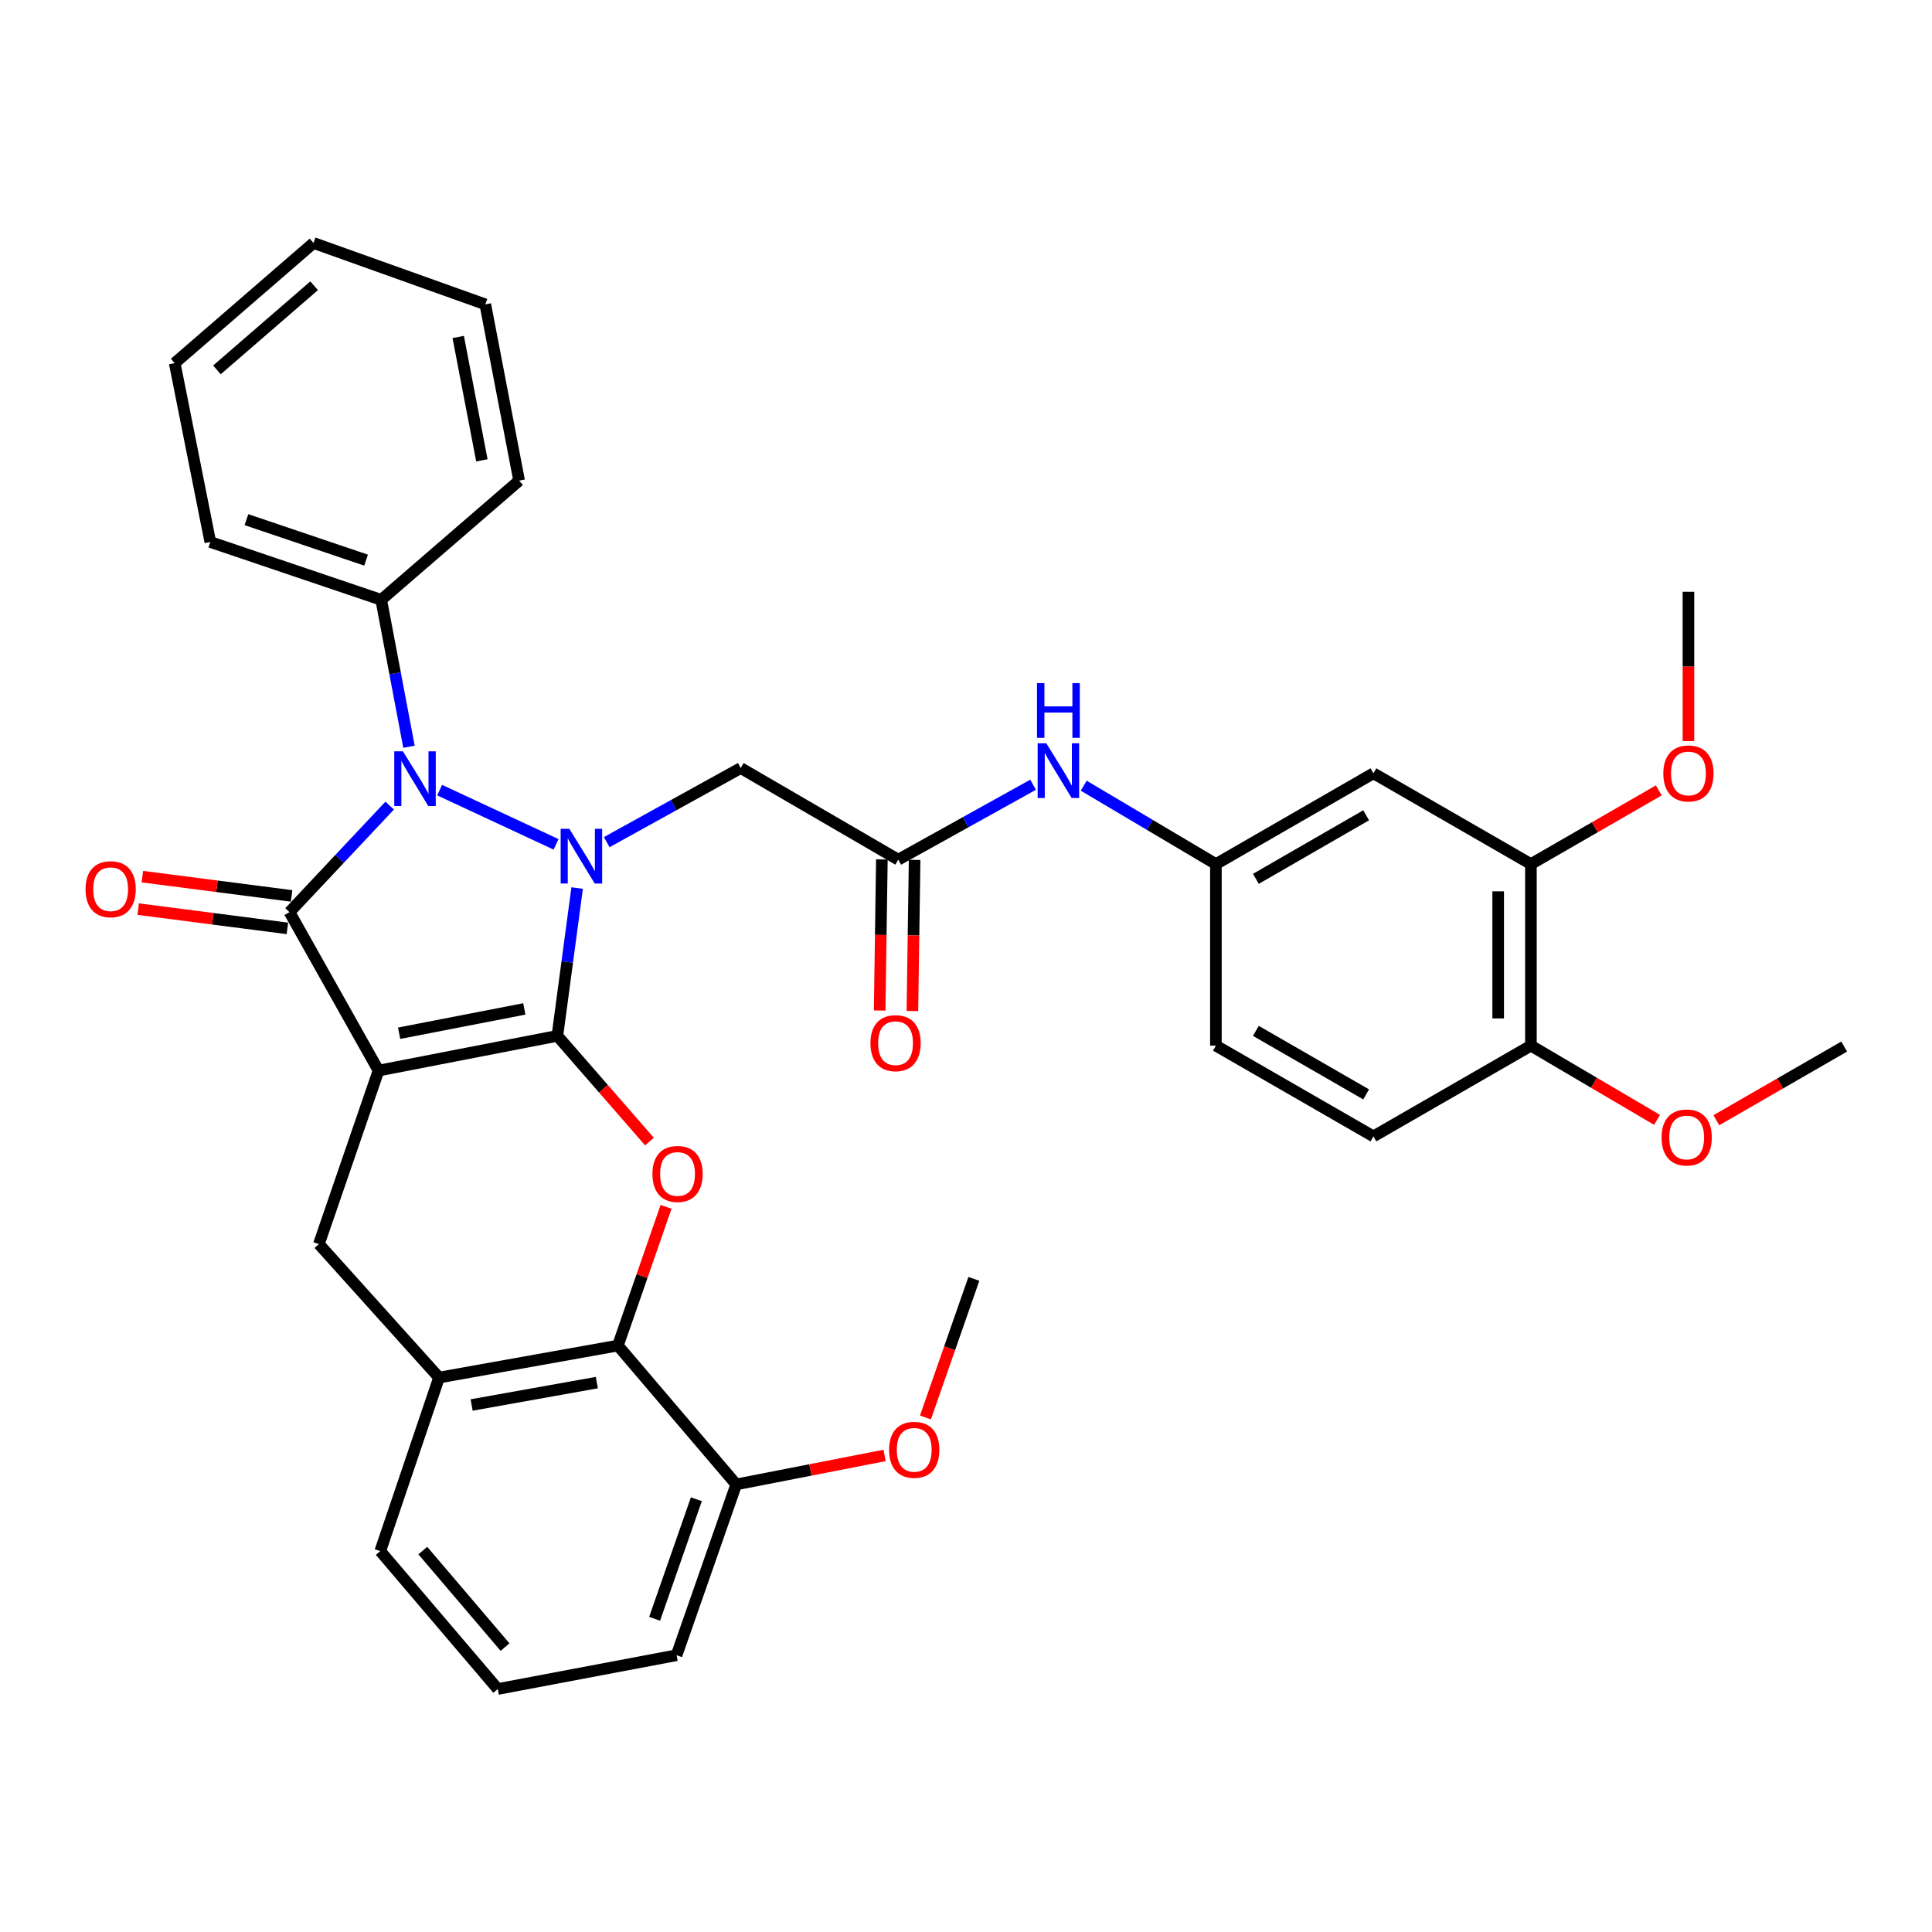 <?xml version='1.0' encoding='iso-8859-1'?>
<svg version='1.1' baseProfile='full'
              xmlns='http://www.w3.org/2000/svg'
                      xmlns:rdkit='http://www.rdkit.org/xml'
                      xmlns:xlink='http://www.w3.org/1999/xlink'
                  xml:space='preserve'
width='1000px' height='1000px' viewBox='0 0 1000 1000'>
<!-- END OF HEADER -->
<rect style='opacity:1.0;fill:#FFFFFF;stroke:none' width='1000' height='1000' x='0' y='0'> </rect>
<path class='bond-0' d='M 288.496,536.157 L 195.929,554.132' style='fill:none;fill-rule:evenodd;stroke:#000000;stroke-width:6px;stroke-linecap:butt;stroke-linejoin:miter;stroke-opacity:1' />
<path class='bond-0' d='M 271.38,522.215 L 206.583,534.798' style='fill:none;fill-rule:evenodd;stroke:#000000;stroke-width:6px;stroke-linecap:butt;stroke-linejoin:miter;stroke-opacity:1' />
<path class='bond-1' d='M 288.496,536.157 L 293.612,497.9' style='fill:none;fill-rule:evenodd;stroke:#000000;stroke-width:6px;stroke-linecap:butt;stroke-linejoin:miter;stroke-opacity:1' />
<path class='bond-1' d='M 293.612,497.9 L 298.727,459.644' style='fill:none;fill-rule:evenodd;stroke:#0000FF;stroke-width:6px;stroke-linecap:butt;stroke-linejoin:miter;stroke-opacity:1' />
<path class='bond-4' d='M 288.496,536.157 L 312.328,563.513' style='fill:none;fill-rule:evenodd;stroke:#000000;stroke-width:6px;stroke-linecap:butt;stroke-linejoin:miter;stroke-opacity:1' />
<path class='bond-4' d='M 312.328,563.513 L 336.16,590.87' style='fill:none;fill-rule:evenodd;stroke:#FF0000;stroke-width:6px;stroke-linecap:butt;stroke-linejoin:miter;stroke-opacity:1' />
<path class='bond-2' d='M 195.929,554.132 L 149.838,472.129' style='fill:none;fill-rule:evenodd;stroke:#000000;stroke-width:6px;stroke-linecap:butt;stroke-linejoin:miter;stroke-opacity:1' />
<path class='bond-5' d='M 195.929,554.132 L 165.054,643.94' style='fill:none;fill-rule:evenodd;stroke:#000000;stroke-width:6px;stroke-linecap:butt;stroke-linejoin:miter;stroke-opacity:1' />
<path class='bond-3' d='M 287.819,437.031 L 227.561,408.974' style='fill:none;fill-rule:evenodd;stroke:#0000FF;stroke-width:6px;stroke-linecap:butt;stroke-linejoin:miter;stroke-opacity:1' />
<path class='bond-6' d='M 314.03,435.897 L 348.714,416.722' style='fill:none;fill-rule:evenodd;stroke:#0000FF;stroke-width:6px;stroke-linecap:butt;stroke-linejoin:miter;stroke-opacity:1' />
<path class='bond-6' d='M 348.714,416.722 L 383.398,397.546' style='fill:none;fill-rule:evenodd;stroke:#000000;stroke-width:6px;stroke-linecap:butt;stroke-linejoin:miter;stroke-opacity:1' />
<path class='bond-10' d='M 150.924,463.725 L 112.307,458.736' style='fill:none;fill-rule:evenodd;stroke:#000000;stroke-width:6px;stroke-linecap:butt;stroke-linejoin:miter;stroke-opacity:1' />
<path class='bond-10' d='M 112.307,458.736 L 73.69,453.747' style='fill:none;fill-rule:evenodd;stroke:#FF0000;stroke-width:6px;stroke-linecap:butt;stroke-linejoin:miter;stroke-opacity:1' />
<path class='bond-10' d='M 148.752,480.533 L 110.135,475.545' style='fill:none;fill-rule:evenodd;stroke:#000000;stroke-width:6px;stroke-linecap:butt;stroke-linejoin:miter;stroke-opacity:1' />
<path class='bond-10' d='M 110.135,475.545 L 71.519,470.556' style='fill:none;fill-rule:evenodd;stroke:#FF0000;stroke-width:6px;stroke-linecap:butt;stroke-linejoin:miter;stroke-opacity:1' />
<path class='bond-35' d='M 149.838,472.129 L 175.767,444.554' style='fill:none;fill-rule:evenodd;stroke:#000000;stroke-width:6px;stroke-linecap:butt;stroke-linejoin:miter;stroke-opacity:1' />
<path class='bond-35' d='M 175.767,444.554 L 201.696,416.979' style='fill:none;fill-rule:evenodd;stroke:#0000FF;stroke-width:6px;stroke-linecap:butt;stroke-linejoin:miter;stroke-opacity:1' />
<path class='bond-14' d='M 211.686,386.52 L 204.499,348.494' style='fill:none;fill-rule:evenodd;stroke:#0000FF;stroke-width:6px;stroke-linecap:butt;stroke-linejoin:miter;stroke-opacity:1' />
<path class='bond-14' d='M 204.499,348.494 L 197.313,310.468' style='fill:none;fill-rule:evenodd;stroke:#000000;stroke-width:6px;stroke-linecap:butt;stroke-linejoin:miter;stroke-opacity:1' />
<path class='bond-7' d='M 344.754,624.67 L 332.288,660.566' style='fill:none;fill-rule:evenodd;stroke:#FF0000;stroke-width:6px;stroke-linecap:butt;stroke-linejoin:miter;stroke-opacity:1' />
<path class='bond-7' d='M 332.288,660.566 L 319.823,696.462' style='fill:none;fill-rule:evenodd;stroke:#000000;stroke-width:6px;stroke-linecap:butt;stroke-linejoin:miter;stroke-opacity:1' />
<path class='bond-36' d='M 165.054,643.94 L 227.246,713.024' style='fill:none;fill-rule:evenodd;stroke:#000000;stroke-width:6px;stroke-linecap:butt;stroke-linejoin:miter;stroke-opacity:1' />
<path class='bond-9' d='M 383.398,397.546 L 464.93,444.955' style='fill:none;fill-rule:evenodd;stroke:#000000;stroke-width:6px;stroke-linecap:butt;stroke-linejoin:miter;stroke-opacity:1' />
<path class='bond-8' d='M 319.823,696.462 L 227.246,713.024' style='fill:none;fill-rule:evenodd;stroke:#000000;stroke-width:6px;stroke-linecap:butt;stroke-linejoin:miter;stroke-opacity:1' />
<path class='bond-8' d='M 308.921,715.63 L 244.117,727.224' style='fill:none;fill-rule:evenodd;stroke:#000000;stroke-width:6px;stroke-linecap:butt;stroke-linejoin:miter;stroke-opacity:1' />
<path class='bond-16' d='M 319.823,696.462 L 381.073,768.333' style='fill:none;fill-rule:evenodd;stroke:#000000;stroke-width:6px;stroke-linecap:butt;stroke-linejoin:miter;stroke-opacity:1' />
<path class='bond-24' d='M 227.246,713.024 L 196.823,802.861' style='fill:none;fill-rule:evenodd;stroke:#000000;stroke-width:6px;stroke-linecap:butt;stroke-linejoin:miter;stroke-opacity:1' />
<path class='bond-13' d='M 464.93,444.955 L 499.823,425.566' style='fill:none;fill-rule:evenodd;stroke:#000000;stroke-width:6px;stroke-linecap:butt;stroke-linejoin:miter;stroke-opacity:1' />
<path class='bond-13' d='M 499.823,425.566 L 534.717,406.178' style='fill:none;fill-rule:evenodd;stroke:#0000FF;stroke-width:6px;stroke-linecap:butt;stroke-linejoin:miter;stroke-opacity:1' />
<path class='bond-18' d='M 456.457,444.83 L 455.883,483.935' style='fill:none;fill-rule:evenodd;stroke:#000000;stroke-width:6px;stroke-linecap:butt;stroke-linejoin:miter;stroke-opacity:1' />
<path class='bond-18' d='M 455.883,483.935 L 455.309,523.04' style='fill:none;fill-rule:evenodd;stroke:#FF0000;stroke-width:6px;stroke-linecap:butt;stroke-linejoin:miter;stroke-opacity:1' />
<path class='bond-18' d='M 473.404,445.079 L 472.829,484.184' style='fill:none;fill-rule:evenodd;stroke:#000000;stroke-width:6px;stroke-linecap:butt;stroke-linejoin:miter;stroke-opacity:1' />
<path class='bond-18' d='M 472.829,484.184 L 472.255,523.289' style='fill:none;fill-rule:evenodd;stroke:#FF0000;stroke-width:6px;stroke-linecap:butt;stroke-linejoin:miter;stroke-opacity:1' />
<path class='bond-11' d='M 710.882,400.258 L 629.35,447.252' style='fill:none;fill-rule:evenodd;stroke:#000000;stroke-width:6px;stroke-linecap:butt;stroke-linejoin:miter;stroke-opacity:1' />
<path class='bond-11' d='M 707.116,421.991 L 650.044,454.887' style='fill:none;fill-rule:evenodd;stroke:#000000;stroke-width:6px;stroke-linecap:butt;stroke-linejoin:miter;stroke-opacity:1' />
<path class='bond-12' d='M 710.882,400.258 L 792.404,447.252' style='fill:none;fill-rule:evenodd;stroke:#000000;stroke-width:6px;stroke-linecap:butt;stroke-linejoin:miter;stroke-opacity:1' />
<path class='bond-21' d='M 792.404,447.252 L 825.494,428.18' style='fill:none;fill-rule:evenodd;stroke:#000000;stroke-width:6px;stroke-linecap:butt;stroke-linejoin:miter;stroke-opacity:1' />
<path class='bond-21' d='M 825.494,428.18 L 858.584,409.107' style='fill:none;fill-rule:evenodd;stroke:#FF0000;stroke-width:6px;stroke-linecap:butt;stroke-linejoin:miter;stroke-opacity:1' />
<path class='bond-39' d='M 792.404,447.252 L 792.404,541.223' style='fill:none;fill-rule:evenodd;stroke:#000000;stroke-width:6px;stroke-linecap:butt;stroke-linejoin:miter;stroke-opacity:1' />
<path class='bond-39' d='M 775.456,461.348 L 775.456,527.127' style='fill:none;fill-rule:evenodd;stroke:#000000;stroke-width:6px;stroke-linecap:butt;stroke-linejoin:miter;stroke-opacity:1' />
<path class='bond-15' d='M 560.937,406.669 L 595.144,426.961' style='fill:none;fill-rule:evenodd;stroke:#0000FF;stroke-width:6px;stroke-linecap:butt;stroke-linejoin:miter;stroke-opacity:1' />
<path class='bond-15' d='M 595.144,426.961 L 629.35,447.252' style='fill:none;fill-rule:evenodd;stroke:#000000;stroke-width:6px;stroke-linecap:butt;stroke-linejoin:miter;stroke-opacity:1' />
<path class='bond-27' d='M 197.313,310.468 L 108.86,280.535' style='fill:none;fill-rule:evenodd;stroke:#000000;stroke-width:6px;stroke-linecap:butt;stroke-linejoin:miter;stroke-opacity:1' />
<path class='bond-27' d='M 189.478,289.924 L 127.561,268.971' style='fill:none;fill-rule:evenodd;stroke:#000000;stroke-width:6px;stroke-linecap:butt;stroke-linejoin:miter;stroke-opacity:1' />
<path class='bond-28' d='M 197.313,310.468 L 268.694,248.766' style='fill:none;fill-rule:evenodd;stroke:#000000;stroke-width:6px;stroke-linecap:butt;stroke-linejoin:miter;stroke-opacity:1' />
<path class='bond-20' d='M 629.35,447.252 L 629.35,541.223' style='fill:none;fill-rule:evenodd;stroke:#000000;stroke-width:6px;stroke-linecap:butt;stroke-linejoin:miter;stroke-opacity:1' />
<path class='bond-23' d='M 381.073,768.333 L 419.462,760.835' style='fill:none;fill-rule:evenodd;stroke:#000000;stroke-width:6px;stroke-linecap:butt;stroke-linejoin:miter;stroke-opacity:1' />
<path class='bond-23' d='M 419.462,760.835 L 457.851,753.337' style='fill:none;fill-rule:evenodd;stroke:#FF0000;stroke-width:6px;stroke-linecap:butt;stroke-linejoin:miter;stroke-opacity:1' />
<path class='bond-26' d='M 381.073,768.333 L 350.198,856.739' style='fill:none;fill-rule:evenodd;stroke:#000000;stroke-width:6px;stroke-linecap:butt;stroke-linejoin:miter;stroke-opacity:1' />
<path class='bond-26' d='M 360.441,776.006 L 338.828,837.89' style='fill:none;fill-rule:evenodd;stroke:#000000;stroke-width:6px;stroke-linecap:butt;stroke-linejoin:miter;stroke-opacity:1' />
<path class='bond-17' d='M 792.404,541.223 L 710.882,588.189' style='fill:none;fill-rule:evenodd;stroke:#000000;stroke-width:6px;stroke-linecap:butt;stroke-linejoin:miter;stroke-opacity:1' />
<path class='bond-22' d='M 792.404,541.223 L 825.044,560.436' style='fill:none;fill-rule:evenodd;stroke:#000000;stroke-width:6px;stroke-linecap:butt;stroke-linejoin:miter;stroke-opacity:1' />
<path class='bond-22' d='M 825.044,560.436 L 857.684,579.649' style='fill:none;fill-rule:evenodd;stroke:#FF0000;stroke-width:6px;stroke-linecap:butt;stroke-linejoin:miter;stroke-opacity:1' />
<path class='bond-19' d='M 710.882,588.189 L 629.35,541.223' style='fill:none;fill-rule:evenodd;stroke:#000000;stroke-width:6px;stroke-linecap:butt;stroke-linejoin:miter;stroke-opacity:1' />
<path class='bond-19' d='M 707.112,566.458 L 650.04,533.581' style='fill:none;fill-rule:evenodd;stroke:#000000;stroke-width:6px;stroke-linecap:butt;stroke-linejoin:miter;stroke-opacity:1' />
<path class='bond-29' d='M 873.936,383.589 L 873.936,344.943' style='fill:none;fill-rule:evenodd;stroke:#FF0000;stroke-width:6px;stroke-linecap:butt;stroke-linejoin:miter;stroke-opacity:1' />
<path class='bond-29' d='M 873.936,344.943 L 873.936,306.297' style='fill:none;fill-rule:evenodd;stroke:#000000;stroke-width:6px;stroke-linecap:butt;stroke-linejoin:miter;stroke-opacity:1' />
<path class='bond-30' d='M 888.375,579.83 L 921.46,560.762' style='fill:none;fill-rule:evenodd;stroke:#FF0000;stroke-width:6px;stroke-linecap:butt;stroke-linejoin:miter;stroke-opacity:1' />
<path class='bond-30' d='M 921.46,560.762 L 954.545,541.693' style='fill:none;fill-rule:evenodd;stroke:#000000;stroke-width:6px;stroke-linecap:butt;stroke-linejoin:miter;stroke-opacity:1' />
<path class='bond-31' d='M 479.016,733.678 L 491.544,697.806' style='fill:none;fill-rule:evenodd;stroke:#FF0000;stroke-width:6px;stroke-linecap:butt;stroke-linejoin:miter;stroke-opacity:1' />
<path class='bond-31' d='M 491.544,697.806 L 504.072,661.934' style='fill:none;fill-rule:evenodd;stroke:#000000;stroke-width:6px;stroke-linecap:butt;stroke-linejoin:miter;stroke-opacity:1' />
<path class='bond-37' d='M 196.823,802.861 L 257.631,874.233' style='fill:none;fill-rule:evenodd;stroke:#000000;stroke-width:6px;stroke-linecap:butt;stroke-linejoin:miter;stroke-opacity:1' />
<path class='bond-37' d='M 218.845,802.575 L 261.411,852.536' style='fill:none;fill-rule:evenodd;stroke:#000000;stroke-width:6px;stroke-linecap:butt;stroke-linejoin:miter;stroke-opacity:1' />
<path class='bond-25' d='M 257.631,874.233 L 350.198,856.739' style='fill:none;fill-rule:evenodd;stroke:#000000;stroke-width:6px;stroke-linecap:butt;stroke-linejoin:miter;stroke-opacity:1' />
<path class='bond-32' d='M 108.86,280.535 L 90.424,187.958' style='fill:none;fill-rule:evenodd;stroke:#000000;stroke-width:6px;stroke-linecap:butt;stroke-linejoin:miter;stroke-opacity:1' />
<path class='bond-33' d='M 268.694,248.766 L 251.19,157.536' style='fill:none;fill-rule:evenodd;stroke:#000000;stroke-width:6px;stroke-linecap:butt;stroke-linejoin:miter;stroke-opacity:1' />
<path class='bond-33' d='M 249.424,238.275 L 237.171,174.414' style='fill:none;fill-rule:evenodd;stroke:#000000;stroke-width:6px;stroke-linecap:butt;stroke-linejoin:miter;stroke-opacity:1' />
<path class='bond-38' d='M 90.424,187.958 L 162.276,125.767' style='fill:none;fill-rule:evenodd;stroke:#000000;stroke-width:6px;stroke-linecap:butt;stroke-linejoin:miter;stroke-opacity:1' />
<path class='bond-38' d='M 112.294,191.445 L 162.59,147.91' style='fill:none;fill-rule:evenodd;stroke:#000000;stroke-width:6px;stroke-linecap:butt;stroke-linejoin:miter;stroke-opacity:1' />
<path class='bond-34' d='M 251.19,157.536 L 162.276,125.767' style='fill:none;fill-rule:evenodd;stroke:#000000;stroke-width:6px;stroke-linecap:butt;stroke-linejoin:miter;stroke-opacity:1' />
<path  class='atom-2' d='M 294.674 428.978
L 303.954 443.978
Q 304.874 445.458, 306.354 448.138
Q 307.834 450.818, 307.914 450.978
L 307.914 428.978
L 311.674 428.978
L 311.674 457.298
L 307.794 457.298
L 297.834 440.898
Q 296.674 438.978, 295.434 436.778
Q 294.234 434.578, 293.874 433.898
L 293.874 457.298
L 290.194 457.298
L 290.194 428.978
L 294.674 428.978
' fill='#0000FF'/>
<path  class='atom-4' d='M 208.547 388.876
L 217.827 403.876
Q 218.747 405.356, 220.227 408.036
Q 221.707 410.716, 221.787 410.876
L 221.787 388.876
L 225.547 388.876
L 225.547 417.196
L 221.667 417.196
L 211.707 400.796
Q 210.547 398.876, 209.307 396.676
Q 208.107 394.476, 207.747 393.796
L 207.747 417.196
L 204.067 417.196
L 204.067 388.876
L 208.547 388.876
' fill='#0000FF'/>
<path  class='atom-5' d='M 337.697 607.637
Q 337.697 600.837, 341.057 597.037
Q 344.417 593.237, 350.697 593.237
Q 356.977 593.237, 360.337 597.037
Q 363.697 600.837, 363.697 607.637
Q 363.697 614.517, 360.297 618.437
Q 356.897 622.317, 350.697 622.317
Q 344.457 622.317, 341.057 618.437
Q 337.697 614.557, 337.697 607.637
M 350.697 619.117
Q 355.017 619.117, 357.337 616.237
Q 359.697 613.317, 359.697 607.637
Q 359.697 602.077, 357.337 599.277
Q 355.017 596.437, 350.697 596.437
Q 346.377 596.437, 344.017 599.237
Q 341.697 602.037, 341.697 607.637
Q 341.697 613.357, 344.017 616.237
Q 346.377 619.117, 350.697 619.117
' fill='#FF0000'/>
<path  class='atom-11' d='M 44.271 460.251
Q 44.271 453.451, 47.631 449.651
Q 50.991 445.851, 57.271 445.851
Q 63.551 445.851, 66.911 449.651
Q 70.271 453.451, 70.271 460.251
Q 70.271 467.131, 66.871 471.051
Q 63.471 474.931, 57.271 474.931
Q 51.031 474.931, 47.631 471.051
Q 44.271 467.171, 44.271 460.251
M 57.271 471.731
Q 61.591 471.731, 63.911 468.851
Q 66.271 465.931, 66.271 460.251
Q 66.271 454.691, 63.911 451.891
Q 61.591 449.051, 57.271 449.051
Q 52.951 449.051, 50.591 451.851
Q 48.271 454.651, 48.271 460.251
Q 48.271 465.971, 50.591 468.851
Q 52.951 471.731, 57.271 471.731
' fill='#FF0000'/>
<path  class='atom-14' d='M 541.568 384.733
L 550.848 399.733
Q 551.768 401.213, 553.248 403.893
Q 554.728 406.573, 554.808 406.733
L 554.808 384.733
L 558.568 384.733
L 558.568 413.053
L 554.688 413.053
L 544.728 396.653
Q 543.568 394.733, 542.328 392.533
Q 541.128 390.333, 540.768 389.653
L 540.768 413.053
L 537.088 413.053
L 537.088 384.733
L 541.568 384.733
' fill='#0000FF'/>
<path  class='atom-14' d='M 536.748 353.581
L 540.588 353.581
L 540.588 365.621
L 555.068 365.621
L 555.068 353.581
L 558.908 353.581
L 558.908 381.901
L 555.068 381.901
L 555.068 368.821
L 540.588 368.821
L 540.588 381.901
L 536.748 381.901
L 536.748 353.581
' fill='#0000FF'/>
<path  class='atom-19' d='M 450.537 539.937
Q 450.537 533.137, 453.897 529.337
Q 457.257 525.537, 463.537 525.537
Q 469.817 525.537, 473.177 529.337
Q 476.537 533.137, 476.537 539.937
Q 476.537 546.817, 473.137 550.737
Q 469.737 554.617, 463.537 554.617
Q 457.297 554.617, 453.897 550.737
Q 450.537 546.857, 450.537 539.937
M 463.537 551.417
Q 467.857 551.417, 470.177 548.537
Q 472.537 545.617, 472.537 539.937
Q 472.537 534.377, 470.177 531.577
Q 467.857 528.737, 463.537 528.737
Q 459.217 528.737, 456.857 531.537
Q 454.537 534.337, 454.537 539.937
Q 454.537 545.657, 456.857 548.537
Q 459.217 551.417, 463.537 551.417
' fill='#FF0000'/>
<path  class='atom-22' d='M 860.936 400.338
Q 860.936 393.538, 864.296 389.738
Q 867.656 385.938, 873.936 385.938
Q 880.216 385.938, 883.576 389.738
Q 886.936 393.538, 886.936 400.338
Q 886.936 407.218, 883.536 411.138
Q 880.136 415.018, 873.936 415.018
Q 867.696 415.018, 864.296 411.138
Q 860.936 407.258, 860.936 400.338
M 873.936 411.818
Q 878.256 411.818, 880.576 408.938
Q 882.936 406.018, 882.936 400.338
Q 882.936 394.778, 880.576 391.978
Q 878.256 389.138, 873.936 389.138
Q 869.616 389.138, 867.256 391.938
Q 864.936 394.738, 864.936 400.338
Q 864.936 406.058, 867.256 408.938
Q 869.616 411.818, 873.936 411.818
' fill='#FF0000'/>
<path  class='atom-23' d='M 860.023 588.759
Q 860.023 581.959, 863.383 578.159
Q 866.743 574.359, 873.023 574.359
Q 879.303 574.359, 882.663 578.159
Q 886.023 581.959, 886.023 588.759
Q 886.023 595.639, 882.623 599.559
Q 879.223 603.439, 873.023 603.439
Q 866.783 603.439, 863.383 599.559
Q 860.023 595.679, 860.023 588.759
M 873.023 600.239
Q 877.343 600.239, 879.663 597.359
Q 882.023 594.439, 882.023 588.759
Q 882.023 583.199, 879.663 580.399
Q 877.343 577.559, 873.023 577.559
Q 868.703 577.559, 866.343 580.359
Q 864.023 583.159, 864.023 588.759
Q 864.023 594.479, 866.343 597.359
Q 868.703 600.239, 873.023 600.239
' fill='#FF0000'/>
<path  class='atom-24' d='M 460.197 750.419
Q 460.197 743.619, 463.557 739.819
Q 466.917 736.019, 473.197 736.019
Q 479.477 736.019, 482.837 739.819
Q 486.197 743.619, 486.197 750.419
Q 486.197 757.299, 482.797 761.219
Q 479.397 765.099, 473.197 765.099
Q 466.957 765.099, 463.557 761.219
Q 460.197 757.339, 460.197 750.419
M 473.197 761.899
Q 477.517 761.899, 479.837 759.019
Q 482.197 756.099, 482.197 750.419
Q 482.197 744.859, 479.837 742.059
Q 477.517 739.219, 473.197 739.219
Q 468.877 739.219, 466.517 742.019
Q 464.197 744.819, 464.197 750.419
Q 464.197 756.139, 466.517 759.019
Q 468.877 761.899, 473.197 761.899
' fill='#FF0000'/>
</svg>
